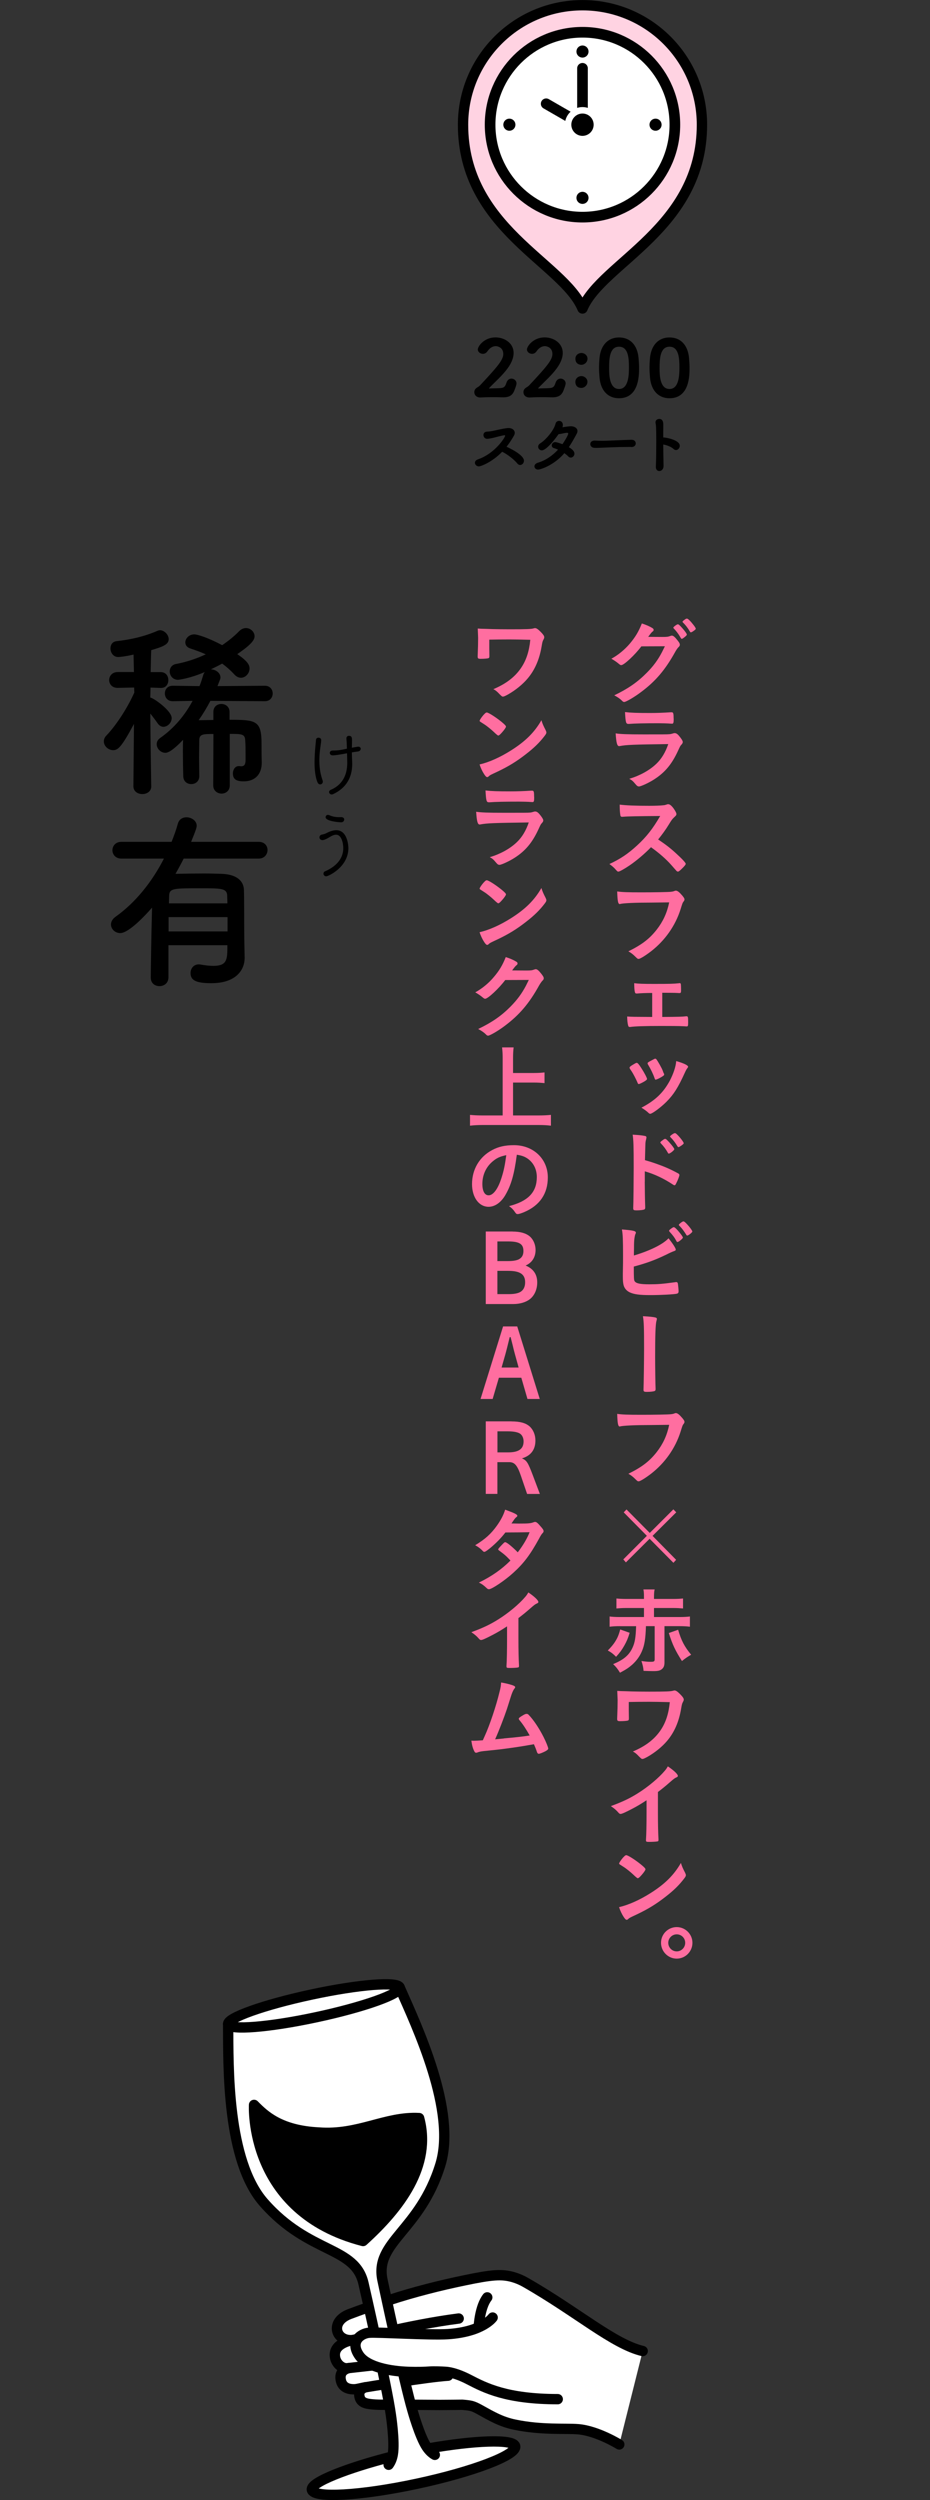 <?xml version="1.0" encoding="UTF-8"?>
<svg id="_レイヤー_2" data-name="レイヤー_2" xmlns="http://www.w3.org/2000/svg" viewBox="0 0 180 483.55">
  <rect x="0" y="0" width="180" height="483.55" fill="#333333" stroke="none"/>
  <defs>
    <style>
      .cls-1, .cls-2, .cls-3 {
        fill: none;
      }

      .cls-4, .cls-5, .cls-2, .cls-3, .cls-6, .cls-7 {
        stroke: #000;
        stroke-linecap: round;
        stroke-linejoin: round;
      }

      .cls-4, .cls-5, .cls-8 {
        fill: #fff;
      }

      .cls-4, .cls-2, .cls-6, .cls-7 {
        stroke-width: 2px;
      }

      .cls-5, .cls-3 {
        stroke-width: 2.06px;
      }

      .cls-9 {
        fill: #ff6ea0;
      }

      .cls-7 {
        fill: #ffd3e2;
      }
    </style>
  </defs>
  <g id="_文字_x30FB_写真" data-name="文字_x30FB_写真">
    <g>
      <g>
        <g>
          <path class="cls-9" d="M124.14,125.01c-1.24,1.66-3.37,3.64-3.89,3.64-.16,0-.23-.04-.59-.34-.27-.23-.74-.56-1.33-.9,1.28-.68,2.59-1.76,3.58-2.93,1.06-1.26,1.69-2.3,2.32-3.89.88.29,1.35.5,1.94.83.25.14.34.25.34.41,0,.13-.05.23-.22.34-.18.14-.36.36-.83,1.01l2.68.02c.97,0,1.15-.02,1.69-.22.07-.02.13-.04.2-.04.29,0,.59.27,1.12.94.34.43.43.61.43.81s-.05.29-.31.54c-.14.14-.38.49-.56.81-1.94,3.51-3.82,5.73-6.68,7.85-1.24.94-2.88,1.89-3.22,1.89-.14,0-.27-.07-.43-.25-.31-.32-.79-.67-1.49-1.04,2.63-1.26,4.47-2.52,6.27-4.34,1.28-1.28,2.18-2.5,2.97-4.02.16-.31.27-.54.56-1.13l-4.56.02ZM132.71,123.06c-.4.34-.63.5-.74.5s-.11,0-.43-.54c-.29-.49-.72-1.04-1.13-1.46-.07-.07-.09-.11-.09-.16,0-.14.68-.65.88-.65.14,0,.36.18.9.79.49.56.83,1.04.83,1.17s-.05.2-.22.34ZM133.52,122.14c-.43-.74-.85-1.26-1.33-1.73-.07-.07-.09-.11-.09-.14,0-.09.09-.18.4-.4.23-.18.34-.22.47-.22.2.02.67.47,1.28,1.26.25.32.41.59.41.68s-.05.18-.27.34c-.29.22-.56.38-.67.38-.07,0-.13-.04-.2-.18Z"/>
          <path class="cls-9" d="M119.98,144.3s-.13.02-.14.02c-.4,0-.56-.61-.68-2.47.88.14,2.12.2,5.47.2,3.6,0,4.57,0,4.92-.04.27-.02.32-.04.68-.14.13-.05.23-.07.34-.07.27,0,.49.13.77.43.49.56.81,1.06.81,1.28,0,.2-.09.34-.31.58-.14.13-.23.29-.58,1.06-1.21,2.65-2.56,4.27-4.68,5.62-.97.63-2.54,1.35-2.9,1.35-.25,0-.4-.11-.7-.47-.47-.56-.68-.76-1.19-1.01,2.05-.61,3.93-1.64,5.26-2.92,1.01-.97,1.76-2.23,2.29-3.8-6.82.09-8.08.14-9.36.38ZM125.87,137.91q1.87,0,3.94-.14h.22c.23,0,.32.18.34.72,0,.22,0,.41.02.59v.07c0,.65-.07.83-.31.83-.07,0-.22-.02-.38-.02-.34-.04-1.69-.07-2.25-.07-2.7,0-4.63.04-5.69.13h-.14c-.47,0-.54-.27-.65-2.29,1.17.14,2.3.18,4.9.18Z"/>
          <path class="cls-9" d="M130.87,165.08c1.15,1.04,1.85,1.8,1.85,2,0,.16-.23.45-.79.99-.41.4-.59.52-.72.52-.07,0-.16-.04-.27-.13q-.2-.23-1.03-1.17c-.99-1.12-2.34-2.3-3.91-3.42-1.19,1.24-2.79,2.59-4.09,3.48-1.03.7-2,1.24-2.21,1.24-.18,0-.2-.02-.63-.5-.25-.29-.67-.65-1.12-.97,2.07-.95,3.6-1.98,5.31-3.55,1.85-1.69,3.08-3.26,4.52-5.74q-6.09.04-7.08.14c-.22.02-.25.02-.29.02-.2,0-.31-.09-.34-.29-.09-.58-.13-1.12-.13-2.07,1.22.16,3.13.23,5.74.23,1.06,0,2.18-.04,2.77-.11.23-.02.27-.04.65-.16.07-.04.11-.04.22-.04.31,0,.63.25,1.06.83.34.49.54.86.54,1.06,0,.22-.05.29-.52.72-.29.29-.41.43-.97,1.35-.54.9-1.37,2.04-2.05,2.86,1.4.94,2.36,1.66,3.48,2.7Z"/>
          <path class="cls-9" d="M126.08,174.58c-3.22,0-5.49.11-6.07.27-.02.02-.04.02-.05.02-.34,0-.45-.59-.5-2.45.88.14,2.03.18,4.7.18,2.41,0,5.24-.05,5.69-.11.32-.04.43-.05.76-.18.09-.04.13-.04.2-.04.31,0,.68.29,1.26.97.34.43.41.54.41.74,0,.13-.05.23-.18.4-.18.22-.2.27-.59,1.53-1.01,3.17-3.01,6.01-5.71,8.1-1.08.83-2.11,1.46-2.38,1.46-.2,0-.23-.02-.65-.43-.49-.49-.86-.76-1.35-1.03,2.65-1.31,4.09-2.43,5.47-4.18,1.24-1.58,2.02-3.28,2.43-5.29q-1.4.02-3.44.04Z"/>
          <path class="cls-9" d="M126.24,192.06c-1.22,0-2.18.04-2.97.11-.25,0-.32-.05-.38-.25-.09-.31-.13-.76-.14-1.75.81.11,1.76.14,3.76.14,3.17,0,3.89-.02,4.9-.13.05-.02.11-.02.14-.02.14,0,.2.05.23.23.02.13.04.68.04,1.04,0,.59-.04.65-.34.65h-.11c-.05,0-.14-.02-.29-.02l-.49-.02c-.11,0-1.19-.02-2.41-.02v4.68c3.17-.02,3.85-.04,4.61-.13h.11c.25,0,.29.14.29,1.15,0,.7-.04.81-.27.81-.04,0-.25-.02-.74-.04-.61-.04-2.67-.05-4.23-.05-3.11,0-5.2.07-5.98.2h-.09c-.16,0-.25-.07-.29-.25-.13-.41-.2-1.08-.2-1.78.88.07,1.3.07,4.84.09v-4.66Z"/>
          <path class="cls-9" d="M123.38,209.37c-.29-.67-.88-1.8-1.12-2.14-.36-.52-.41-.61-.41-.72,0-.14.2-.31.68-.59.52-.31.63-.36.74-.34.16.02.4.29.83.97.59.9,1.13,1.93,1.13,2.14,0,.13-.13.25-.49.47-.41.25-.99.52-1.1.52s-.18-.07-.27-.31ZM133.18,206.33c0,.07-.04.14-.11.23-.18.23-.29.41-.52.92-1.3,2.86-2.14,4.21-3.58,5.65-1.06,1.06-2.74,2.3-3.11,2.3-.11,0-.2-.04-.31-.14-.32-.32-.83-.7-1.4-1.04,2.7-1.42,4.23-2.9,5.49-5.22.7-1.35,1.17-2.74,1.24-3.8,1.49.43,2.3.83,2.3,1.1ZM128.55,207.9c0,.13-.83.63-1.33.83-.11.04-.18.05-.18.07-.05.02-.09.04-.11.04-.09,0-.18-.09-.23-.27-.25-.76-.76-1.82-1.31-2.72q-.04-.05-.05-.2c0-.11.14-.22.68-.5.67-.36.7-.38.81-.38.09,0,.13.04.25.16.25.34,1.03,1.71,1.17,2.11.11.31.18.5.23.59.05.05.07.09.07.11l-.02.11.02.05Z"/>
          <path class="cls-9" d="M124.79,228.58c0,1.12.05,4.05.09,4.9v.09c0,.16-.04.29-.13.34-.13.11-.85.2-1.51.2-.58,0-.68-.05-.68-.41v-.07c.04-.47.09-5.67.09-7.8,0-4.14-.04-5.33-.2-6.36,1.3.07,1.87.14,2.4.25.18.04.27.13.27.27q0,.11-.07.41c-.07.22-.11.45-.13.76,0,.04-.04,1.12-.09,3.24q1.28.36,2.02.63c1.8.63,2.83,1.08,4.43,1.94.14.09.22.18.22.31,0,.18-.32,1.04-.61,1.58-.14.31-.23.4-.34.4-.07,0-.16-.04-.29-.13-1.76-1.17-3.62-2.05-5.46-2.57v2.02ZM129.27,222.98c-.36-.65-.81-1.26-1.35-1.82-.09-.11-.11-.11-.11-.16,0-.11.09-.22.43-.45.25-.2.4-.27.49-.27.16,0,.32.14.77.63.59.65,1.01,1.21,1.01,1.37,0,.2-.81.85-1.06.85-.07,0-.13-.04-.18-.14ZM131.79,221.63c-.23.16-.4.25-.49.25-.05,0-.09-.04-.18-.16-.43-.72-.85-1.26-1.35-1.76-.05-.05-.09-.11-.09-.14,0-.14.72-.65.94-.65.09,0,.2.05.38.22.56.52,1.33,1.51,1.33,1.73,0,.11-.13.23-.54.52Z"/>
          <path class="cls-9" d="M122.84,247.82c.29.43,1.08.59,2.81.59s2.56-.07,5.08-.41c.05-.02.11-.02.16-.02.18,0,.27.09.31.29.05.29.14,1.19.14,1.49,0,.27-.09.4-.34.47-.56.13-3.08.27-5.13.27s-3.15-.14-4-.54c-.63-.31-1.04-.81-1.19-1.44-.09-.43-.13-.83-.13-1.55v-.7c.04-1.89.04-2.12.04-3.37,0-3.11-.05-4.25-.22-5.1,2.21.18,2.7.29,2.7.63,0,.09-.02.13-.11.32-.05.13-.11.36-.16.72-.07.54-.09.95-.09,1.91-.02.7-.02,1.19-.02,1.46,3.11-.92,5.65-2.18,6.7-3.33.88,1.1,1.4,1.93,1.4,2.18,0,.16-.07.22-.43.34-.25.09-.72.29-1.42.65-2.21,1.06-3.8,1.64-6.27,2.3,0,2.25.02,2.59.16,2.83ZM130.94,240.08c-.38-.72-.76-1.21-1.33-1.82q-.11-.13-.11-.18c0-.11.09-.22.41-.45.27-.2.41-.27.5-.27.14,0,.34.16.77.63.58.67.99,1.22.99,1.39,0,.18-.81.85-1.04.85-.09,0-.13-.04-.2-.14ZM133,238.98c-.07,0-.11-.04-.18-.16-.49-.77-.79-1.19-1.35-1.76-.07-.07-.09-.09-.09-.14,0-.14.7-.68.88-.68.16,0,.38.18.77.61.52.56.97,1.19.97,1.35,0,.18-.77.79-1.01.79Z"/>
          <path class="cls-9" d="M126.87,254.84c.18.04.27.13.27.27,0,.07-.04.23-.09.41-.18.63-.25,2.81-.25,6.91,0,1.85.05,5.56.09,6.16v.09c0,.16-.04.29-.13.34-.11.11-.88.2-1.53.2-.58,0-.68-.07-.68-.4v-.09c.04-.86.11-5.67.11-7.83,0-4.14-.04-5.22-.22-6.32,1.33.07,1.91.14,2.43.25Z"/>
          <path class="cls-9" d="M126.08,275.63c-3.22,0-5.49.11-6.07.27-.02.02-.04.02-.05.02-.34,0-.45-.59-.5-2.45.88.14,2.03.18,4.7.18,2.41,0,5.24-.05,5.69-.11.32-.04.43-.05.76-.18.09-.04.13-.04.2-.04.31,0,.68.29,1.26.97.34.43.41.54.41.74,0,.13-.05.23-.18.4-.18.22-.2.27-.59,1.53-1.01,3.17-3.01,6.01-5.71,8.1-1.08.83-2.11,1.46-2.38,1.46-.2,0-.23-.02-.65-.43-.49-.49-.86-.76-1.35-1.03,2.65-1.31,4.09-2.43,5.47-4.18,1.24-1.58,2.02-3.28,2.43-5.29q-1.4.02-3.44.04Z"/>
          <path class="cls-9" d="M130.87,292.53l-4.57,4.54,4.56,4.63-.52.58-4.61-4.65-4.59,4.57-.5-.58,4.56-4.56-4.48-4.54.54-.56,4.5,4.54,4.57-4.56.56.58Z"/>
          <path class="cls-9" d="M121.87,315.81c-.34,1.12-.58,1.66-1.03,2.47-.49.86-.86,1.37-1.6,2.18-.61-.61-.9-.83-1.6-1.22.59-.61.86-.92,1.21-1.4.59-.86.88-1.48,1.19-2.67l1.84.65ZM120.01,314.53c-.79,0-1.44.04-2.02.11v-1.98c.5.07,1.13.11,2.02.11h4.63v-1.75h-3.4c-.79,0-1.35.04-1.93.09v-1.93c.49.05,1.08.09,1.93.09h3.4v-.31c0-.76-.02-1.12-.11-1.53h2.18c-.09.25-.13.79-.13,1.53v.31h3.71c.83,0,1.4-.04,1.91-.09v1.93c-.58-.05-1.13-.09-1.91-.09h-3.71v1.75h4.93c.88,0,1.51-.04,2.02-.11v1.98c-.54-.07-1.19-.11-2.02-.11h-2.9v7c0,.63-.14,1.01-.49,1.3-.36.31-.77.4-1.69.4-.41,0-1.12-.02-1.87-.05-.04-.63-.16-1.13-.41-1.91.68.11,1.26.16,1.75.16.68,0,.81-.07.81-.49v-6.41h-1.69c-.07,2.41-.27,3.66-.77,4.83-.43,1.01-1.04,1.85-1.87,2.61-.67.59-1.21.95-2.38,1.57-.47-.77-.81-1.19-1.33-1.66,2.03-.85,3.06-1.71,3.73-3.13.49-1.04.65-2.05.72-4.21h-3.1ZM131.25,315.23c.61,2.09,1.22,3.26,2.52,4.83-.67.38-1.12.68-1.78,1.22-1.31-2.07-1.84-3.19-2.54-5.42l1.8-.63Z"/>
          <path class="cls-9" d="M121.72,332.39c0,.27-.05.36-.22.41-.18.05-.79.11-1.46.11-.5,0-.59-.07-.59-.47t.02-.58c.04-.76.07-2.16.07-3.01,0-.13-.05-1.39-.07-1.8.61.05.7.05,1.69.07.11,0,.56.02,1.12.04.97.02,2.12.04,3.35.04,3.29,0,4.21-.04,4.66-.18.18-.05.2-.05.27-.05.27,0,.58.22,1.1.74.49.49.68.79.68,1.01,0,.16-.02.22-.2.56-.13.25-.18.43-.31,1.22-.43,2.56-1.33,4.59-2.72,6.23-.94,1.12-2.34,2.25-3.76,3.06-.59.32-.83.43-1.01.43-.16,0-.25-.07-.68-.5-.45-.49-.79-.76-1.17-.94,2.43-1.03,4.14-2.32,5.35-4.09,1.01-1.48,1.58-3.21,1.8-5.46q-2.74-.07-4.02-.07c-1.46,0-2.92.02-3.92.04v1.67l.02,1.51Z"/>
          <path class="cls-9" d="M127.34,350.58c0,2.27.04,3.94.11,5.17v.13c0,.2-.05.27-.23.29-.23.05-.99.09-1.58.09-.56,0-.61-.04-.61-.34v-.09c.07-.92.11-2.97.11-5.24v-2.38c-1.22.79-1.82,1.15-2.86,1.69-1.3.68-1.93.95-2.16.95-.14,0-.25-.05-.38-.2-.52-.59-.81-.83-1.51-1.31,2.3-.85,3.62-1.48,5.22-2.48,1.98-1.24,4.05-2.97,5.22-4.36.25-.29.36-.45.59-.85,1.13.76,1.94,1.51,1.94,1.85,0,.11-.07.2-.29.29-.32.14-.45.23-1.3.97-.79.7-1.57,1.33-2.27,1.85v3.96Z"/>
          <path class="cls-9" d="M132.62,362.28c.09.18.13.31.13.41,0,.18-.07.31-.31.63-.99,1.3-2.05,2.34-3.66,3.58-1.8,1.4-3.33,2.34-5.49,3.37-1.39.65-1.46.68-1.67.88-.14.14-.22.18-.32.18-.16,0-.31-.14-.58-.54-.36-.54-.7-1.28-.9-1.91,1.82-.41,4-1.39,6.1-2.72,2.77-1.75,4.52-3.48,5.87-5.83.2.67.36,1.03.83,1.94ZM120.63,359.26c.31-.34.43-.43.59-.43.34.02,1.69.88,2.81,1.78.68.56.9.79.9.97,0,.13-.32.61-.76,1.1-.4.45-.59.61-.74.61q-.13,0-.86-.7c-.47-.45-1.4-1.21-1.87-1.49q-.63-.41-.76-.49c-.07-.05-.11-.11-.11-.16,0-.16.34-.67.79-1.19Z"/>
          <path class="cls-9" d="M134.02,375.78c0,1.69-1.37,3.06-3.04,3.06s-3.04-1.37-3.04-3.06,1.37-3.04,3.04-3.04,3.04,1.37,3.04,3.04ZM129.34,375.78c0,.92.74,1.66,1.64,1.66s1.64-.74,1.64-1.66-.74-1.64-1.64-1.64-1.64.74-1.64,1.64Z"/>
          <path class="cls-9" d="M94.72,126.91c0,.27-.05.36-.22.41-.18.05-.79.11-1.46.11-.5,0-.59-.07-.59-.47t.02-.58c.04-.76.07-2.16.07-3.01,0-.13-.05-1.39-.07-1.8.61.05.7.05,1.69.07.11,0,.56.02,1.12.04.97.02,2.12.04,3.35.04,3.29,0,4.21-.04,4.66-.18.18-.05.2-.05.27-.05.27,0,.58.22,1.1.74.49.49.68.79.68,1.01,0,.16-.02.22-.2.56-.13.25-.18.43-.31,1.22-.43,2.56-1.33,4.59-2.72,6.23-.94,1.12-2.34,2.25-3.76,3.06-.59.32-.83.43-1.01.43-.16,0-.25-.07-.68-.5-.45-.49-.79-.76-1.17-.94,2.43-1.03,4.14-2.32,5.35-4.09,1.01-1.48,1.58-3.21,1.8-5.46q-2.74-.07-4.02-.07c-1.46,0-2.92.02-3.92.04v1.67l.02,1.51Z"/>
          <path class="cls-9" d="M105.62,141.26c.09.18.13.31.13.41,0,.18-.07.31-.31.63-.99,1.3-2.05,2.34-3.66,3.58-1.8,1.4-3.33,2.34-5.49,3.37-1.39.65-1.46.68-1.67.88-.14.14-.22.18-.32.18-.16,0-.31-.14-.58-.54-.36-.54-.7-1.28-.9-1.91,1.82-.41,4-1.39,6.1-2.72,2.77-1.75,4.52-3.48,5.87-5.83.2.67.36,1.03.83,1.94ZM93.63,138.24c.31-.34.43-.43.59-.43.34.02,1.69.88,2.81,1.78.68.56.9.79.9.97,0,.13-.32.61-.76,1.1-.4.45-.59.61-.74.61q-.13,0-.86-.7c-.47-.45-1.4-1.21-1.87-1.49q-.63-.41-.76-.49c-.07-.05-.11-.11-.11-.16,0-.16.34-.67.79-1.19Z"/>
          <path class="cls-9" d="M92.98,159.46s-.13.02-.14.02c-.4,0-.56-.61-.68-2.47.88.14,2.12.2,5.47.2,3.6,0,4.57,0,4.92-.04.27-.02.32-.04.68-.14.13-.05.23-.07.34-.07.27,0,.49.13.77.43.49.56.81,1.06.81,1.28,0,.2-.09.34-.31.58-.14.13-.23.29-.58,1.06-1.21,2.65-2.56,4.27-4.68,5.62-.97.63-2.54,1.35-2.9,1.35-.25,0-.4-.11-.7-.47-.47-.56-.68-.76-1.19-1.01,2.05-.61,3.93-1.64,5.26-2.92,1.01-.97,1.76-2.23,2.29-3.8-6.82.09-8.08.14-9.36.38ZM98.87,153.07q1.87,0,3.94-.14h.22c.23,0,.32.18.34.72,0,.22,0,.41.02.59v.07c0,.65-.07.83-.31.83-.07,0-.22-.02-.38-.02-.34-.04-1.69-.07-2.25-.07-2.7,0-4.63.04-5.69.13h-.14c-.47,0-.54-.27-.65-2.29,1.17.14,2.3.18,4.9.18Z"/>
          <path class="cls-9" d="M105.62,173.71c.09.18.13.31.13.41,0,.18-.07.31-.31.63-.99,1.3-2.05,2.34-3.66,3.58-1.8,1.4-3.33,2.34-5.49,3.37-1.39.65-1.46.68-1.67.88-.14.14-.22.18-.32.18-.16,0-.31-.14-.58-.54-.36-.54-.7-1.28-.9-1.91,1.82-.41,4-1.39,6.1-2.72,2.77-1.75,4.52-3.48,5.87-5.83.2.67.36,1.03.83,1.94ZM93.63,170.69c.31-.34.43-.43.59-.43.34.02,1.69.88,2.81,1.78.68.56.9.79.9.97,0,.13-.32.61-.76,1.1-.4.45-.59.61-.74.61q-.13,0-.86-.7c-.47-.45-1.4-1.21-1.87-1.49q-.63-.41-.76-.49c-.07-.05-.11-.11-.11-.16,0-.16.34-.67.79-1.19Z"/>
          <path class="cls-9" d="M97.8,189.54c-1.24,1.66-3.37,3.64-3.89,3.64-.16,0-.23-.04-.59-.34-.27-.23-.74-.56-1.33-.9,1.28-.7,2.59-1.76,3.58-2.95,1.06-1.24,1.69-2.29,2.32-3.87.88.29,1.35.49,1.94.83.25.14.34.23.34.4,0,.14-.05.23-.22.36-.18.13-.36.36-.83.99l2.68.02c.97,0,1.15-.02,1.69-.22.07-.02.13-.04.2-.04.29,0,.59.27,1.12.94.34.45.43.61.43.81s-.05.29-.31.54c-.14.16-.38.5-.56.81-1.94,3.51-3.82,5.73-6.68,7.87-1.24.94-2.88,1.89-3.22,1.89-.14,0-.27-.07-.43-.25-.31-.32-.79-.67-1.49-1.04,2.63-1.26,4.47-2.52,6.27-4.34,1.28-1.3,2.18-2.52,2.97-4.02.16-.31.27-.54.56-1.13l-4.56.02Z"/>
          <path class="cls-9" d="M99.3,215.75h5.01c.88,0,1.69-.04,2.32-.11v2.09c-.72-.09-1.44-.13-2.3-.13h-10.98c-.81,0-1.6.04-2.38.13v-2.09c.67.07,1.4.11,2.38.11h3.94v-11.16c0-.79-.04-1.3-.11-2h2.23c-.07.65-.11,1.22-.11,2v2.95h4.07c.76,0,1.4-.04,2.02-.11v2.07c-.65-.07-1.3-.11-2.02-.11h-4.07v6.36Z"/>
          <path class="cls-9" d="M97.84,231.1c-.86,1.49-2.05,2.32-3.28,2.32-1.87,0-3.2-1.84-3.2-4.39,0-2.85,1.44-5.29,3.91-6.59,1.21-.65,2.5-.94,4.21-.94,3.76,0,6.55,2.66,6.55,6.23,0,3.15-1.55,5.42-4.54,6.7-.59.25-1.06.4-1.3.4-.22,0-.31-.07-.54-.41-.31-.47-.65-.81-1.13-1.13,3.71-.95,5.38-2.7,5.38-5.62,0-1.49-.63-2.75-1.75-3.55-.63-.43-1.13-.61-2.12-.77-.5,3.8-1.1,5.87-2.2,7.76ZM95.25,224.73c-1.21,1.06-1.89,2.57-1.89,4.27,0,1.39.45,2.2,1.21,2.2.9,0,1.82-1.24,2.5-3.39.43-1.35.65-2.38.92-4.38-1.28.27-1.91.58-2.74,1.3Z"/>
          <path class="cls-9" d="M99.21,238.21c1.48,0,2.59.31,3.33.94.68.58,1.12,1.58,1.12,2.61,0,1.4-.68,2.48-1.93,3.02,1.49.61,2.25,1.71,2.25,3.26,0,1.31-.5,2.5-1.39,3.22-.77.61-1.94.97-3.24.97h-5.33v-14.03h5.19ZM96.27,243.92h2.09c.97,0,1.76-.14,2.16-.4.54-.32.79-.83.79-1.55,0-1.35-.79-1.85-2.95-1.85h-2.09v3.8ZM96.27,250.31h2.27c.99,0,1.8-.16,2.25-.47.56-.36.85-.99.85-1.82,0-1.55-.99-2.21-3.28-2.21h-2.09v4.5Z"/>
          <path class="cls-9" d="M95.35,270.59h-2.34l4.36-14.03h2.74l4.36,14.03h-2.38l-1.19-4.11h-4.34l-1.21,4.11ZM100.38,264.51l-.68-2.45c-.11-.36-.36-1.37-.47-1.85q-.27-1.06-.4-1.58h-.18c-.43,1.78-.67,2.72-.83,3.29l-.74,2.59h3.29Z"/>
          <path class="cls-9" d="M99,274.93c1.67,0,2.75.31,3.51.97.7.63,1.12,1.64,1.12,2.72,0,1.78-.88,2.95-2.61,3.46.92.4,1.15.76,2.07,3.17l1.4,3.71h-2.47l-1.19-3.48c-.7-2.05-1.22-2.67-2.27-2.67h-2.29v6.14h-2.25v-14.03h4.97ZM98.35,280.92c2.05,0,2.99-.67,2.99-2.12,0-.61-.23-1.15-.63-1.46-.41-.31-1.24-.49-2.38-.49h-2.05v4.07h2.07Z"/>
          <path class="cls-9" d="M94.72,299.55c-.54.43-.83.61-.97.61s-.16,0-.5-.36c-.32-.32-.77-.65-1.28-.92,1.93-1.17,3.08-2.21,4.2-3.78.76-1.06,1.31-2.11,1.6-3.1,1.91.7,2.36.94,2.36,1.19,0,.09-.05.16-.23.29-.18.13-.41.45-.9,1.19h.32c.63.02,1.08.02,1.19.02,1.75,0,2.2-.04,2.75-.25.14-.05.2-.07.31-.07.25,0,.5.2,1.06.86.45.5.58.72.58.92,0,.16-.05.25-.25.45-.14.14-.36.49-.63,1.01-1.69,3.08-2.95,4.77-4.99,6.61-1.6,1.46-4.14,3.17-4.7,3.17-.16,0-.31-.07-.45-.22-.54-.52-.99-.85-1.51-1.06,2.48-1.21,4.41-2.56,6.12-4.27q-.13-.13-.52-.54c-.38-.4-.79-.74-1.71-1.42-.11-.09-.14-.14-.14-.22,0-.09.23-.36.86-1.01.31-.31.38-.36.49-.36.29,0,1.35.86,2.43,1.96,1.08-1.4,1.85-2.74,2.29-3.89q-2.05.04-4.68.05c-.83,1.08-1.87,2.14-3.08,3.13Z"/>
          <path class="cls-9" d="M100.34,316.94c0,2.27.04,3.94.11,5.17v.13c0,.2-.05.27-.23.29-.23.05-.99.09-1.58.09-.56,0-.61-.04-.61-.34v-.09c.07-.92.11-2.97.11-5.24v-2.38c-1.22.79-1.82,1.15-2.86,1.69-1.3.68-1.93.95-2.16.95-.14,0-.25-.05-.38-.2-.52-.59-.81-.83-1.51-1.31,2.3-.85,3.62-1.48,5.22-2.48,1.98-1.24,4.05-2.97,5.22-4.36.25-.29.36-.45.59-.85,1.13.76,1.94,1.51,1.94,1.85,0,.11-.07.2-.29.29-.32.14-.45.23-1.3.97-.79.7-1.57,1.33-2.27,1.85v3.96Z"/>
          <path class="cls-9" d="M97.53,336.24c2.14-.18,3.93-.38,4.99-.56-.7-1.24-1.35-2.23-2-2.99-.07-.09-.11-.16-.11-.25,0-.16.2-.31.9-.72.32-.18.45-.22.63-.22.14,0,.23.04.34.14.94.95,2.03,2.57,2.93,4.34.49.97.9,2,.9,2.23,0,.16-.18.32-.59.54-.54.27-1.06.47-1.24.47-.16,0-.27-.11-.36-.36-.13-.43-.34-.95-.58-1.49-1.51.27-2.63.45-3.37.56-2.5.36-3.17.45-6.3.76-.61.07-.92.13-1.31.29-.07.02-.13.04-.2.04-.14,0-.25-.07-.34-.25-.29-.54-.47-1.19-.59-2.09q.45.02.49.02.38,0,1.73-.09.13-.29.38-.85c.95-2.07,2.2-5.8,2.84-8.46.22-.83.29-1.28.32-1.87.86.14,1.58.32,2.18.52.38.13.54.23.54.4,0,.09-.04.14-.23.38-.09.13-.29.52-.4.83-.07.16-.25.74-.95,2.95-.54,1.62-1.58,4.32-2.3,5.91.68-.07,1.37-.13,1.71-.16Z"/>
        </g>
        <g>
          <path d="M29.28,152.08c0,1.01-.86,1.51-1.73,1.51s-1.73-.5-1.73-1.51v-.04l.11-12.02c-2.41,4.5-3.1,5.08-4.03,5.08s-1.8-.79-1.8-1.69c0-.4.14-.79.5-1.15,1.73-1.8,3.96-5.08,5.4-8.31l-.04-.97-3.17.07h-.04c-1.08,0-1.62-.76-1.62-1.51s.54-1.55,1.66-1.55h3.13l-.07-3.38c-1.55.36-2.66.47-2.99.47-.94,0-1.48-.86-1.48-1.66,0-.68.36-1.3,1.15-1.4,2.81-.32,5.29-.86,8.06-2.05.11-.04.25-.07.4-.07.79,0,1.66.86,1.66,1.73,0,1.08-1.3,1.51-3.38,2.12-.04.76-.07,2.38-.11,4.25h1.94c1.01,0,1.48.76,1.48,1.55s-.47,1.51-1.4,1.51h-.07l-1.98-.07c0,.65-.04,1.3-.04,1.94.54,0,4.14,2.52,4.14,3.96,0,.9-.79,1.69-1.62,1.69-.36,0-.79-.22-1.08-.65-.4-.58-.94-1.3-1.44-1.91.04,5.65.18,14.04.18,14.04v.04ZM41.31,141.97c-1.94,0-2.74,0-2.74,1.19,0,.97-.04,2.2-.04,3.42s.04,2.45.04,3.49v.04c0,1.04-.76,1.55-1.55,1.55s-1.55-.5-1.55-1.58c-.04-1.33-.07-3.02-.07-4.72,0-.76,0-1.55.04-2.27-.58.61-2.41,2.52-3.42,2.52-.94,0-1.69-.83-1.69-1.66,0-.43.18-.86.65-1.19,2.81-1.98,4.82-4.46,6.3-7.2l-3.82.07h-.04c-1.01,0-1.51-.76-1.51-1.51s.5-1.48,1.51-1.48h.04l5.15.07c.29-.68.5-1.4.72-2.12.07-.25.18-.47.32-.61-3.02,1.3-5.15,1.51-5.18,1.51-1.04,0-1.62-.83-1.62-1.62,0-.65.4-1.3,1.22-1.44,1.94-.36,3.92-1.01,5.76-1.87-.9-.4-1.87-.76-2.95-1.12-.72-.22-1.01-.68-1.01-1.19,0-.76.72-1.55,1.73-1.55.61,0,2.7.65,5.4,2.09,1.22-.83,2.34-1.73,3.28-2.7.43-.43.9-.61,1.33-.61.9,0,1.66.76,1.66,1.58,0,.65-.47,1.51-3.35,3.46,2.02,1.37,2.38,2.12,2.38,2.77,0,.94-.76,1.8-1.66,1.8-.43,0-.86-.18-1.3-.65-.72-.79-1.51-1.48-2.34-2.09-.72.4-1.44.76-2.2,1.12.9,0,1.87.65,1.87,1.58,0,.22-.04.29-.58,1.66l9.18-.07c1.01,0,1.51.76,1.51,1.48,0,.76-.5,1.51-1.51,1.51l-10.55-.07c-.68,1.3-1.44,2.56-2.27,3.74h.4c.76,0,1.58-.04,2.45-.04v-1.55c0-1.04.76-1.55,1.55-1.55s1.58.54,1.58,1.55v1.51c5.11,0,6.19.14,6.19,4.61,0,2.95.04,3.2.04,3.56v.14c0,2.23-1.3,3.6-3.49,3.6-1.62,0-2.09-.54-2.09-1.55,0-.68.4-1.4,1.12-1.4h.14c.11,0,.22.04.29.04.68,0,.9-.36.9-1.26v-.94c0-.83,0-2.02-.07-2.88-.07-1.19-.76-1.19-2.99-1.19v9.97c0,1.04-.79,1.58-1.58,1.58s-1.62-.54-1.62-1.58l.04-9.97Z"/>
          <path d="M47.35,185.24v.07c0,2.2-1.58,4.86-6.44,4.86-3.1,0-4.03-.61-4.03-1.98,0-.83.58-1.66,1.58-1.66.14,0,.25,0,.4.04.79.14,1.66.25,2.41.25,2.74,0,2.74-1.26,2.74-4h-11.41v6.23c0,1.12-.86,1.69-1.73,1.69s-1.69-.54-1.69-1.66.11-8.31.25-13.53c-1.08,1.26-4.46,4.93-6.15,4.93-1.01,0-1.8-.79-1.8-1.66,0-.5.25-1.04.86-1.48,4-2.84,7.16-6.91,9.39-11.27h-8.24c-1.15,0-1.73-.83-1.73-1.62s.58-1.62,1.73-1.62h9.72c.47-1.19.9-2.34,1.22-3.53.25-.86.94-1.22,1.66-1.22.97,0,1.98.68,1.98,1.62,0,.29-.07.68-1.08,3.13h13.1c1.12,0,1.69.79,1.69,1.58s-.58,1.66-1.69,1.66h-14.54c-.5,1.01-1.04,1.98-1.58,2.95,1.69-.04,3.67-.07,5.54-.07,1.22,0,2.38.04,3.42.07,2.92.11,4.21,1.4,4.28,3.06.07,1.66.04,7.99.07,9.47l.07,3.67ZM44.04,177.39h-11.41v2.77h11.41v-2.77ZM44.01,174.73c0-.68-.04-1.19-.04-1.55-.07-1.37-1.19-1.37-5.18-1.37-5.11,0-5.98,0-6.05,1.37,0,.43-.04.94-.04,1.55h11.3Z"/>
        </g>
        <g>
          <path d="M61.44,151.3c-.43-1.06-.56-2.49-.56-3.82,0-.94.06-1.82.11-2.52.06-.77.13-1.26.17-1.83.01-.31.25-.45.49-.45.25,0,.52.17.52.46v.03c-.01.42-.14,1.11-.22,1.79-.1.8-.14,1.51-.14,2.14,0,1.74.31,2.93.63,3.84.03.08.04.17.04.25,0,.32-.24.53-.5.53-.2,0-.42-.13-.53-.42ZM64.36,146.1c-.34,0-.53-.24-.53-.48,0-.22.18-.45.56-.45.85,0,1.33-.04,2.76-.36-.03-.88-.06-1.55-.1-1.93v-.08c0-.32.24-.48.49-.48.57,0,.59.43.59.88,0,.36-.01.84-.03,1.43q1.11-.21,1.22-.21c.34,0,.5.2.5.41,0,.22-.18.48-.53.52-.38.04-.78.11-1.19.18,0,.52.03,1.11.06,1.78.01.15.01.29.01.45,0,2.7-1.23,4.68-3.68,5.84-.1.04-.2.07-.28.07-.29,0-.52-.22-.52-.48,0-.15.1-.32.35-.43,2.16-.92,3.17-2.77,3.17-5.2,0-.18-.03-1.26-.04-1.86-1.51.28-2.4.41-2.8.41Z"/>
          <path d="M62.61,168.97c0-.17.08-.35.29-.43,2.65-1.16,3.54-2.87,3.54-4.48,0-.94-.32-2.61-1.39-2.61-.38,0-.8.18-1.23.45-.22.14-1.01.6-1.4.6s-.59-.27-.59-.53.18-.52.56-.56c.38-.06.66-.2,1.02-.38.56-.28,1.15-.45,1.68-.45,2.25,0,2.34,3.22,2.34,3.46,0,3.67-3.87,5.46-4.3,5.46-.32,0-.53-.27-.53-.53ZM66,159.05c-.34,0-2.98-.2-2.98-.99,0-.22.18-.45.45-.45.08,0,.18.03.28.07.6.27,1.23.38,1.9.38.13,0,.25-.01.38-.01.08,0,.59.01.59.46,0,.27-.22.55-.62.55Z"/>
        </g>
      </g>
      <g>
        <g>
          <g>
            <path d="M97.42,76.85h-.15c-.62-.02-1.29-.03-1.95-.03-.84,0-1.68.02-2.31.06h-.09c-.67,0-1.12-.46-1.12-1.02,0-.52.33-.76.54-.9.18-.1.39-.24.57-.42,3.43-3.66,4.5-4.94,4.5-6.07,0-1.26-1.09-1.52-1.45-1.52-.56,0-1.17.31-1.65,1.04-.23.31-.54.45-.84.45-.51,0-.99-.36-.99-.85,0-.58,1.19-2.33,3.43-2.33,1.7,0,3.5,1.08,3.5,3.01,0,.84-.33,1.83-1.15,2.96-1.02,1.4-2.39,2.58-3.57,3.81-.03.03-.05.06-.05.07s.02.03.06.03h.04c.33-.03,1.6-.02,2.19-.08.75-.08.87-.39,1.1-1.05.18-.54.57-.78.96-.78.5,0,.98.38.98.93,0,.33-.32,1.11-.32,1.11-.33.99-.84,1.58-2.22,1.58Z"/>
            <path d="M106.93,76.85h-.15c-.62-.02-1.29-.03-1.95-.03-.84,0-1.68.02-2.31.06h-.09c-.67,0-1.12-.46-1.12-1.02,0-.52.33-.76.54-.9.18-.1.39-.24.57-.42,3.43-3.66,4.5-4.94,4.5-6.07,0-1.26-1.09-1.52-1.45-1.52-.56,0-1.17.31-1.65,1.04-.23.31-.54.45-.84.45-.51,0-.99-.36-.99-.85,0-.58,1.19-2.33,3.43-2.33,1.7,0,3.5,1.08,3.5,3.01,0,.84-.33,1.83-1.15,2.96-1.02,1.4-2.39,2.58-3.57,3.81-.03.03-.05.06-.05.07s.02.03.06.03h.04c.33-.03,1.6-.02,2.19-.08.75-.08.87-.39,1.1-1.05.18-.54.57-.78.96-.78.5,0,.98.38.98.93,0,.33-.32,1.11-.32,1.11-.33.99-.84,1.58-2.22,1.58Z"/>
            <path d="M111.37,69.39c0-.82.72-1.12,1.17-1.12.56,0,1.17.44,1.17,1.11s-.58,1.18-1.17,1.18c-.55,0-1.17-.3-1.17-1.17ZM112.52,75.03c-1.14,0-1.16-1-1.16-1.15,0-.82.72-1.14,1.17-1.14.57,0,1.17.47,1.17,1.11s-.55,1.18-1.18,1.18Z"/>
            <path d="M116.04,73.07c-.06-.69-.1-1.35-.1-2.01,0-.55.03-1.09.08-1.67.21-2.65,1.68-4.12,3.79-4.12s3.54,1.41,3.78,3.96c.06.66.1,1.31.1,1.95,0,1.48-.03,5.85-3.89,5.85-2.07,0-3.52-1.41-3.76-3.96ZM121.73,71.06c0-1.75-.1-4-1.92-4s-1.92,2.31-1.92,4.16c0,1.27.05,4.02,1.92,4.02s1.92-2.79,1.92-4.17Z"/>
            <path d="M125.81,73.07c-.06-.69-.1-1.35-.1-2.01,0-.55.03-1.09.08-1.67.21-2.65,1.68-4.12,3.79-4.12s3.54,1.41,3.78,3.96c.06.66.1,1.31.1,1.95,0,1.48-.03,5.85-3.88,5.85-2.07,0-3.52-1.41-3.77-3.96ZM131.5,71.06c0-1.75-.11-4-1.92-4s-1.92,2.31-1.92,4.16c0,1.27.04,4.02,1.92,4.02s1.92-2.79,1.92-4.17Z"/>
          </g>
          <g>
            <path d="M94.3,84.88c-.46,0-.73-.38-.73-.74,0-.34.23-.66.76-.66.34,0,.74-.08,1.04-.13.43-.07,1.87-.46,2.89-.55.06,0,.12-.01.18-.01.71,0,1.19.41,1.19.94,0,.16-.05.34-.14.5-.43.76-.9,1.49-1.45,2.18.34.16,3.37,1.52,3.37,2.71,0,.44-.35.82-.74.82-.18,0-.37-.08-.54-.29-.59-.73-1.9-1.78-2.94-2.27-1.91,1.99-4.11,2.83-4.5,2.83-.44,0-.77-.34-.77-.7,0-.25.18-.53.61-.67,3.26-1.12,5.24-4.23,5.24-4.56,0-.07-.05-.1-.1-.1h-.02c-.54.06-1.91.44-2.11.49-.9.2-1.16.2-1.22.2h-.01Z"/>
            <path d="M104.17,90.83c-.46,0-.73-.31-.73-.62,0-.28.19-.56.66-.71,1.6-.47,2.9-1.45,3.91-2.53-.28-.13-.55-.23-.8-.3-.29-.08-.42-.29-.42-.52,0-.3.25-.64.68-.64.18,0,.83.19,1.39.41.31-.43,1.12-1.74,1.12-2.05,0-.11-.06-.16-.23-.16-.49.01-1.09.23-1.64.26-1.22,1.74-2.57,3.14-3.24,3.14-.41,0-.71-.34-.71-.71,0-.23.12-.47.41-.65,1.06-.66,2.63-2.49,2.95-3.78.08-.37.38-.56.7-.56.36,0,.72.26.72.8,0,.1-.01.17-.08.44.94-.16,1.42-.2,1.66-.2.66,0,1.25.36,1.25.92,0,.14-.04.31-.13.49-.5.94-1,1.82-1.54,2.63.86.52,1.08.92,1.08,1.26,0,.41-.34.76-.71.76-.17,0-.35-.07-.5-.24-.18-.2-.46-.42-.74-.62-1.97,2.33-4.61,3.17-5.04,3.17Z"/>
            <path d="M122.19,86.45h-.62c-2.28,0-4.02.11-4.97.14-.62.02-.95.04-1.19.04-.14,0-.25-.01-.38-.01-.5-.02-.78-.38-.78-.72s.26-.68.82-.68h.07c.44.02.96.04,1.44.04.98,0,3.53-.14,5.62-.2.59-.02.85.37.85.7,0,.36-.28.71-.85.71h-.01Z"/>
            <path d="M128.43,90.08c.02.66-.4,1.03-.82,1.03-.35,0-.67-.25-.67-.78v-.05c.06-1.28.08-3.35.08-5.1,0-2.7-.07-3.08-.13-3.31-.01-.07-.02-.13-.02-.19,0-.42.36-.65.73-.65.77,0,.78.82.78,1.19v.49c-.01.47-.01,1.14-.01,1.91h.18c.77.08,3.02.56,3.02,1.61,0,.43-.35.82-.74.82-.16,0-.32-.07-.48-.22-.43-.42-1.38-.77-1.98-.85.01,1.49.04,3.07.06,4.1Z"/>
          </g>
        </g>
        <g>
          <path class="cls-7" d="M112.74,59.67c-3.73-8.88-23.12-15.5-23.12-35.54,0-12.77,10.35-23.12,23.12-23.12,12.77,0,23.12,10.35,23.12,23.12,0,20.04-19.39,26.67-23.12,35.54Z"/>
          <circle class="cls-5" cx="112.74" cy="24.12" r="17.88"/>
          <line class="cls-3" x1="112.74" y1="13.21" x2="112.74" y2="24.12"/>
          <line class="cls-3" x1="105.71" y1="20.07" x2="112.74" y2="24.12"/>
          <circle class="cls-8" cx="112.74" cy="24.12" r="3.41"/>
          <circle cx="112.74" cy="24.12" r="2.16"/>
        </g>
        <circle cx="98.59" cy="24.12" r="1.17"/>
        <circle cx="126.88" cy="24.12" r="1.17"/>
        <circle cx="112.74" cy="38.27" r="1.17"/>
        <circle cx="112.74" cy="9.97" r="1.17"/>
      </g>
    </g>
    <g>
      <path class="cls-4" d="M124.39,454.74c-5.68-1.35-12.65-7.55-22.7-13.29-.75-.43-1.55-.77-2.38-1.01-2.23-.62-4.04-.49-9.46.64-4.78.99-9.67,2.23-14.31,3.74-2.45.8-6.05,2.07-7.88,2.77-4.01,1.53-2.61,5.49.77,5-.73.11-4,.77-3.59,3.32.21,1.36,1.49,2.39,2.6,2.13-.78.23-1.76.79-1.49,2.27.27,1.51,1.53,1.88,2.75,1.82.53-.03,1.48-.31,1.97-.37-1.27.45-1.14,1.4-1.14,1.4.07,1.61,1.32,1.77,2.54,1.89,1.57.15,3.32.05,3.32.05,0,0,7.23.06,9.69.07,1.19,0,4.41-.04,4.41-.04,1.63.14,1.99.19,3.32.92,2.38,1.32,4.17,2.38,6.83,2.93,5.22,1.08,9.81.68,12.24.88,3.72.3,7.98,2.95,7.98,2.95"/>
      <path class="cls-2" d="M92.67,449.89s.2-3.69,1.64-5.53"/>
      <path class="cls-4" d="M68.43,452.59s10.73-2.91,20.35-4.14"/>
      <line class="cls-4" x1="67.44" y1="458.04" x2="76.29" y2="457.05"/>
      <path class="cls-4" d="M70.67,461.76s12.38-2.05,16.06-2.25"/>
      <g>
        <path class="cls-4" d="M75.84,475.16c-8.51,2.16-15.79,4.98-15.48,6.41.36,1.68,9.46,1.17,20.33-1.16,10.86-2.32,19.38-5.57,19.02-7.26-.31-1.45-8.06-1.12-16.89.45l-6.97,1.56Z"/>
        <path class="cls-4" d="M75.22,476.74c.37-.51.66-1.15.81-2.03.42-2.39-.37-7.58-.37-7.58-.75-5.55-5.27-25.31-5.27-25.31-1.59-7.45-10.46-5.69-19.33-15.78-7.18-8.16-6.86-26.23-6.9-34.51l33.2-7.1c3.35,7.58,11.08,23.92,7.86,34.3-3.97,12.83-12.78,14.85-11.19,22.3,0,0,4.21,19.83,5.8,25.2,0,0,1.4,5.05,2.76,7.07.5.74,1.02,1.21,1.57,1.52"/>
        <path class="cls-4" d="M44.16,391.53c.26,1.21,7.9.61,17.07-1.36,9.17-1.96,16.39-4.53,16.13-5.74-.26-1.21-7.9-.61-17.07,1.36-9.17,1.96-16.39,4.53-16.13,5.74Z"/>
        <path class="cls-6" d="M81.12,409.68c-6.51-.35-11.71,3.37-19.42,2.79-7.5-.37-10.53-3.31-12.53-5.34,0,0-1.17,20.59,21.1,26.33,7.12-6.43,13.33-14.6,10.85-23.78Z"/>
      </g>
      <path class="cls-4" d="M95.35,448.26s-1.93,2.77-8.64,3.21c-3.57.23-13.62-.41-15.26-.27s-3.8,1.7-1.93,4.4c1.6,2.3,6.16,3.06,9.53,3.17,1.75.06,3.21.01,4.18-.06.7-.05,2.27,0,2.97.05,1.29.07,2.96.66,4.61,1.52,3.1,1.6,7.24,3.76,17.14,3.77"/>
    </g>
    <rect class="cls-1" y="128.12" width="180" height="100.05"/>
  </g>
</svg>